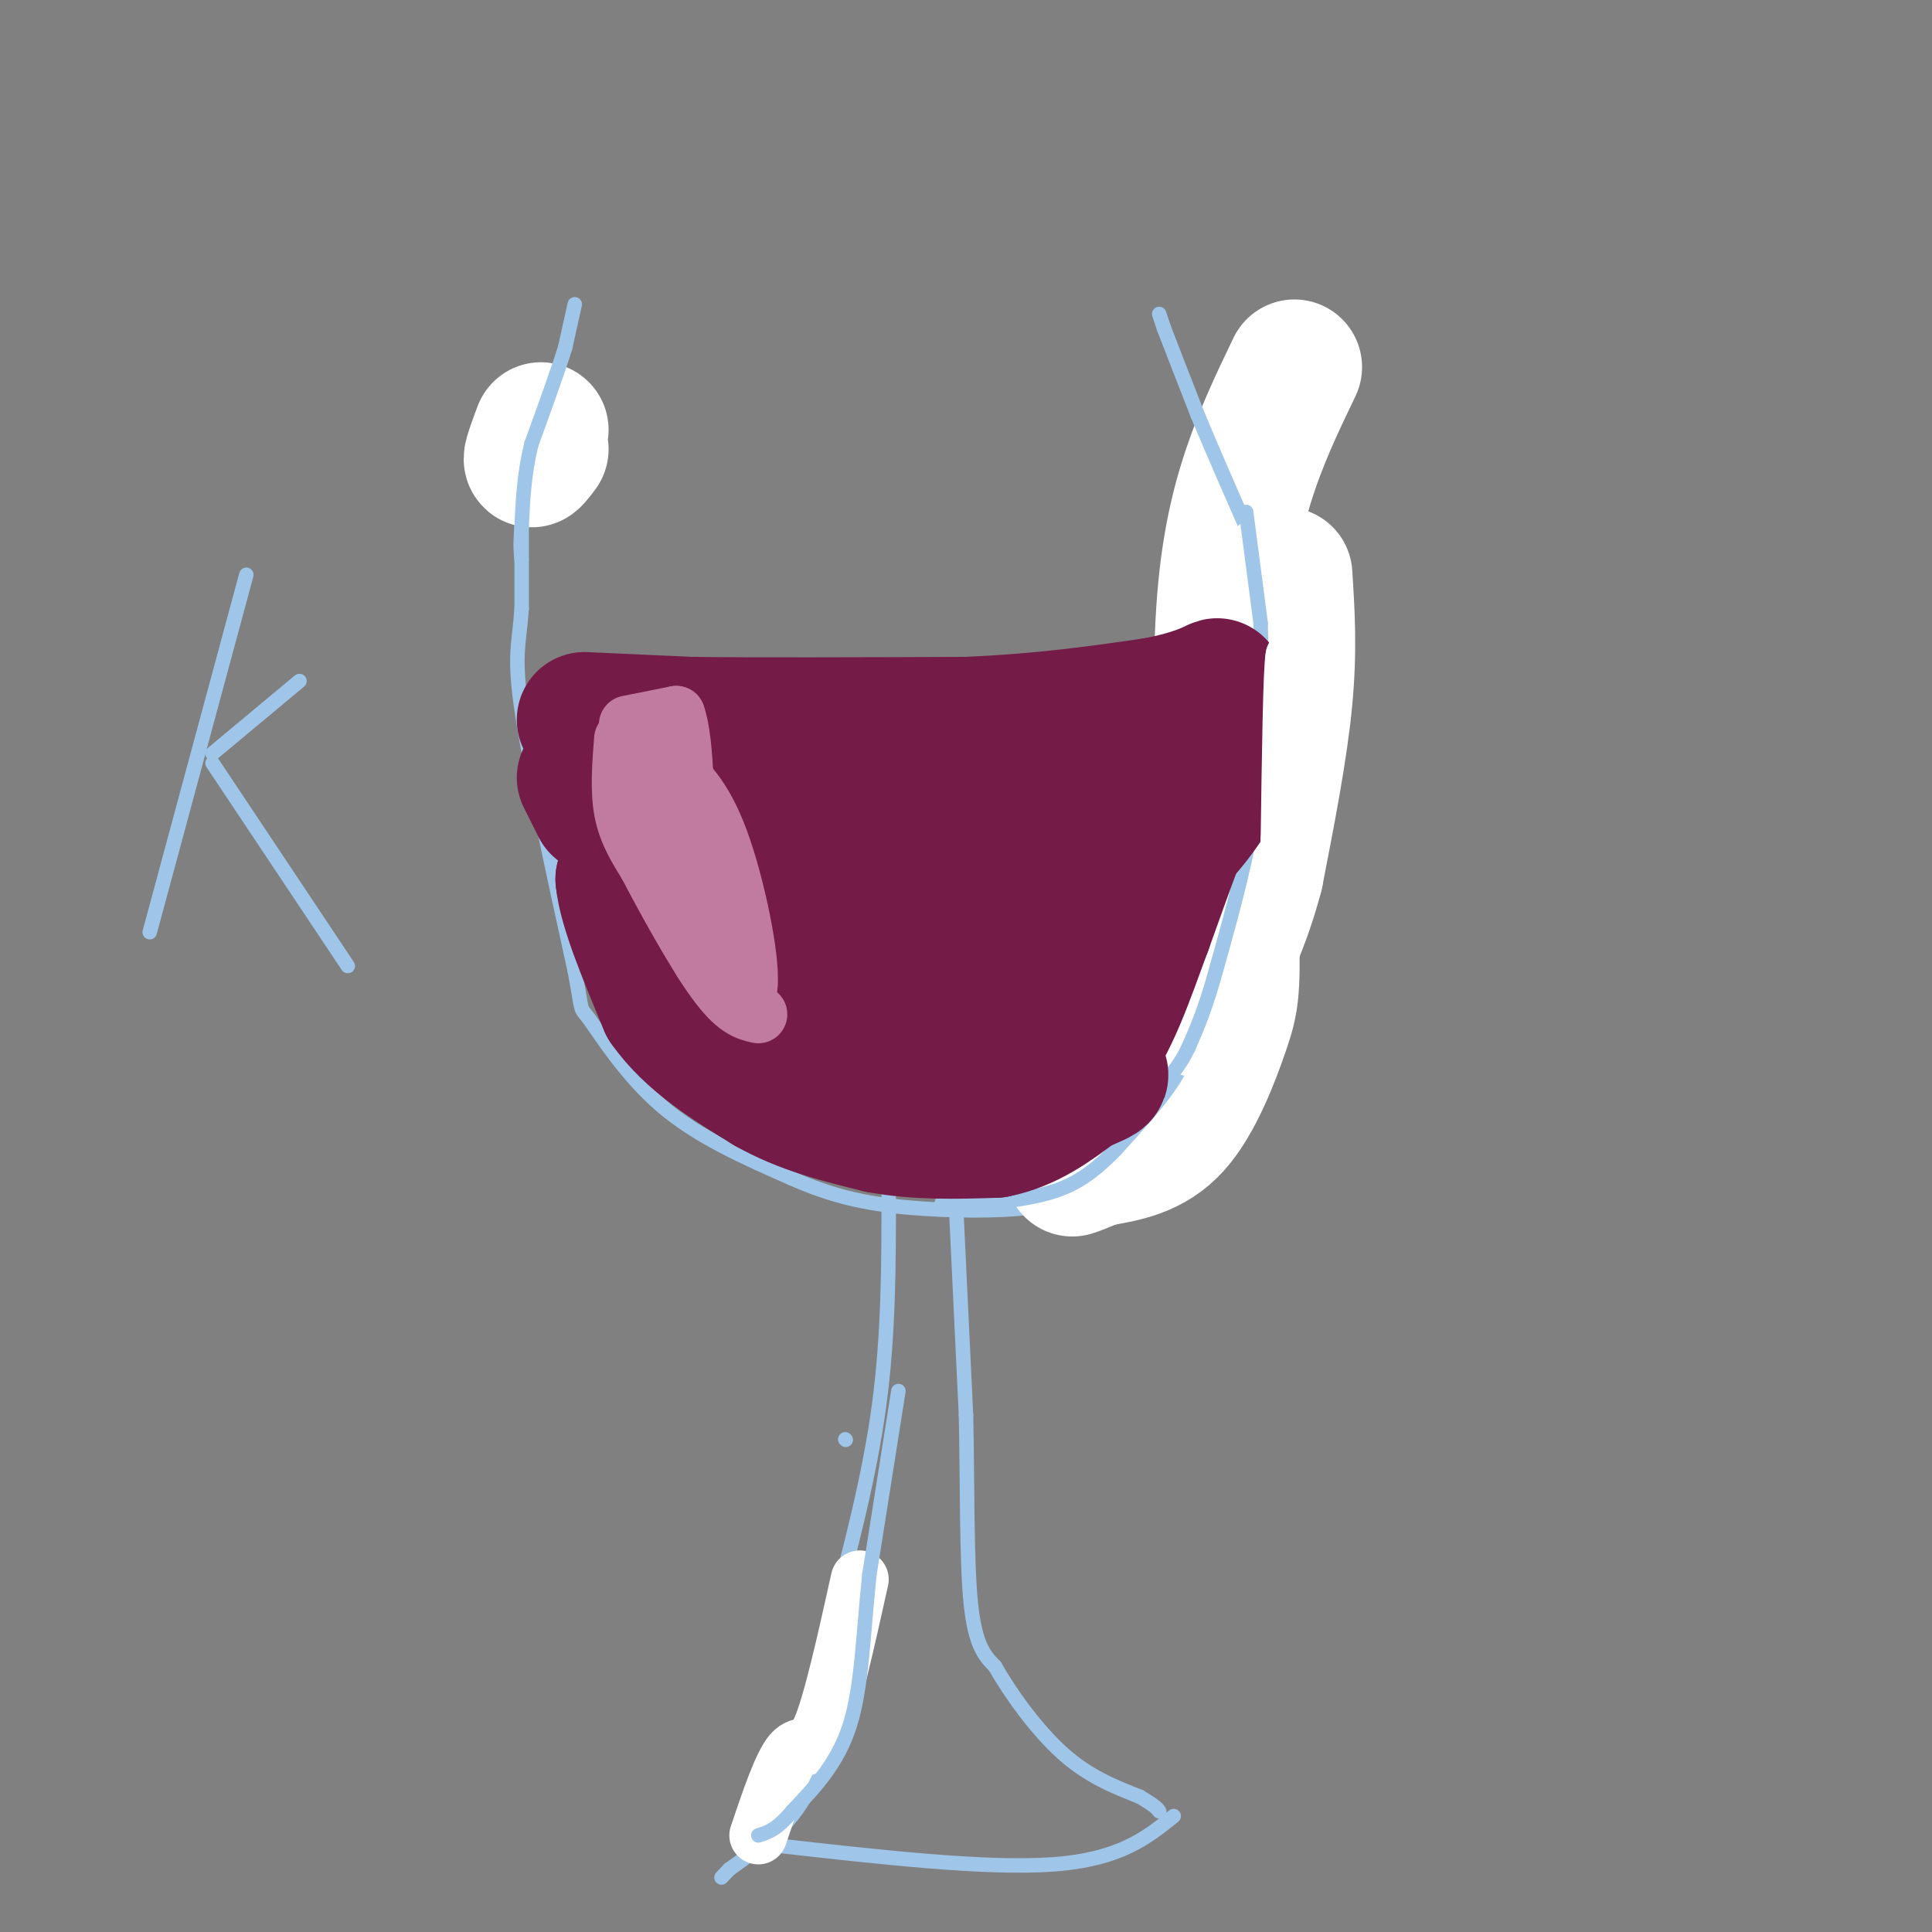 <svg viewBox='0 0 400 400' version='1.1' xmlns='http://www.w3.org/2000/svg' xmlns:xlink='http://www.w3.org/1999/xlink'><rect x="0" y="0" width="400" height="400" fill="#808080" stroke="none"/><g fill='none' stroke='#9fc5e8' stroke-width='3' stroke-linecap='round' stroke-linejoin='round'><path d='M108,93c0.000,0.000 0.000,33.000 0,33'/><path d='M108,126c-0.489,7.400 -1.711,9.400 0,21c1.711,11.600 6.356,32.800 11,54'/><path d='M119,201c1.810,9.726 0.833,7.042 3,10c2.167,2.958 7.476,11.560 15,18c7.524,6.440 17.262,10.720 27,15'/><path d='M164,244c8.190,3.631 15.167,5.208 24,6c8.833,0.792 19.524,0.798 25,0c5.476,-0.798 5.738,-2.399 6,-4'/><path d='M219,246c5.733,-1.689 17.067,-3.911 24,-8c6.933,-4.089 9.467,-10.044 12,-16'/><path d='M255,222c2.756,-4.178 3.644,-6.622 4,-13c0.356,-6.378 0.178,-16.689 0,-27'/><path d='M259,182c-0.381,-7.310 -1.333,-12.083 0,-19c1.333,-6.917 4.952,-15.976 6,-23c1.048,-7.024 -0.476,-12.012 -2,-17'/><path d='M263,123c-0.500,-10.667 -0.750,-28.833 -1,-47'/></g>
<g fill='none' stroke='#ffffff' stroke-width='28' stroke-linecap='round' stroke-linejoin='round'><path d='M268,76c-3.622,7.533 -7.244,15.067 -10,24c-2.756,8.933 -4.644,19.267 -5,35c-0.356,15.733 0.822,36.867 2,58'/><path d='M255,193c0.262,12.393 -0.083,14.375 -2,20c-1.917,5.625 -5.405,14.893 -10,20c-4.595,5.107 -10.298,6.054 -16,7'/><path d='M227,240c-3.500,1.500 -4.250,1.750 -5,2'/><path d='M112,89c-1.000,2.667 -2.000,5.333 -2,6c0.000,0.667 1.000,-0.667 2,-2'/></g>
<g fill='none' stroke='#9fc5e8' stroke-width='3' stroke-linecap='round' stroke-linejoin='round'><path d='M119,63c0.000,0.000 -2.000,9.000 -2,9'/><path d='M117,72c-1.500,4.833 -4.250,12.417 -7,20'/><path d='M110,92c-1.500,6.167 -1.750,11.583 -2,17'/><path d='M108,109c-0.333,4.000 -0.167,5.500 0,7'/><path d='M240,65c0.000,0.000 1.000,3.000 1,3'/><path d='M241,68c1.333,3.500 4.167,10.750 7,18'/><path d='M248,86c3.333,8.000 8.167,19.000 13,30'/><path d='M261,116c2.167,12.167 1.083,27.583 0,43'/><path d='M261,159c-2.000,15.167 -7.000,31.583 -12,48'/><path d='M249,207c-2.933,10.889 -4.267,14.111 -7,18c-2.733,3.889 -6.867,8.444 -11,13'/><path d='M231,238c-3.533,3.667 -6.867,6.333 -11,8c-4.133,1.667 -9.067,2.333 -14,3'/><path d='M206,249c-4.167,0.500 -7.583,0.250 -11,0'/></g>
<g fill='none' stroke='#ffffff' stroke-width='28' stroke-linecap='round' stroke-linejoin='round'><path d='M266,119c0.500,7.833 1.000,15.667 0,26c-1.000,10.333 -3.500,23.167 -6,36'/><path d='M260,181c-2.667,10.167 -6.333,17.583 -10,25'/><path d='M250,206c-1.833,4.500 -1.417,3.250 -1,2'/></g>
<g fill='none' stroke='#9fc5e8' stroke-width='3' stroke-linecap='round' stroke-linejoin='round'><path d='M258,106c0.000,0.000 3.000,23.000 3,23'/><path d='M261,129c0.333,9.833 -0.333,22.917 -1,36'/><path d='M260,165c-1.500,11.833 -4.750,23.417 -8,35'/><path d='M252,200c-2.333,8.667 -4.167,12.833 -6,17'/><path d='M246,217c-2.000,4.167 -4.000,6.083 -6,8'/><path d='M184,247c0.000,14.583 0.000,29.167 -2,44c-2.000,14.833 -6.000,29.917 -10,45'/><path d='M172,336c-1.689,13.533 -0.911,24.867 -4,33c-3.089,8.133 -10.044,13.067 -17,18'/><path d='M151,387c-2.833,3.000 -1.417,1.500 0,0'/><path d='M198,251c0.000,0.000 2.000,42.000 2,42'/><path d='M200,293c0.311,14.622 0.089,30.178 1,39c0.911,8.822 2.956,10.911 5,13'/><path d='M206,345c3.178,5.622 8.622,13.178 14,18c5.378,4.822 10.689,6.911 16,9'/><path d='M236,372c3.333,2.000 3.667,2.500 4,3'/><path d='M243,376c-5.583,4.500 -11.167,9.000 -25,10c-13.833,1.000 -35.917,-1.500 -58,-4'/><path d='M160,382c-10.167,-1.000 -6.583,-1.500 -3,-2'/></g>
<g fill='none' stroke='#741b47' stroke-width='28' stroke-linecap='round' stroke-linejoin='round'><path d='M121,149c0.000,0.000 22.000,1.000 22,1'/><path d='M143,150c13.167,0.167 35.083,0.083 57,0'/><path d='M200,150c16.000,-0.667 27.500,-2.333 39,-4'/><path d='M239,146c9.178,-1.689 12.622,-3.911 13,-4c0.378,-0.089 -2.311,1.956 -5,4'/><path d='M247,146c-3.489,6.533 -9.711,20.867 -11,27c-1.289,6.133 2.356,4.067 6,2'/><path d='M242,175c3.440,-2.631 9.042,-10.208 11,-15c1.958,-4.792 0.274,-6.798 -3,-1c-3.274,5.798 -8.137,19.399 -13,33'/><path d='M237,192c-3.881,10.500 -7.083,20.250 -12,26c-4.917,5.750 -11.548,7.500 -19,8c-7.452,0.500 -15.726,-0.250 -24,-1'/><path d='M182,225c-5.254,-3.382 -6.388,-11.338 -7,-17c-0.612,-5.662 -0.700,-9.032 5,-16c5.700,-6.968 17.190,-17.536 26,-22c8.810,-4.464 14.941,-2.825 17,0c2.059,2.825 0.046,6.834 -2,10c-2.046,3.166 -4.126,5.488 -11,9c-6.874,3.512 -18.543,8.215 -21,6c-2.457,-2.215 4.298,-11.347 11,-17c6.702,-5.653 13.351,-7.826 20,-10'/><path d='M220,168c1.773,3.028 -3.794,15.599 -11,25c-7.206,9.401 -16.052,15.634 -20,15c-3.948,-0.634 -3.000,-8.134 -1,-13c2.000,-4.866 5.051,-7.099 9,-10c3.949,-2.901 8.795,-6.472 11,-3c2.205,3.472 1.768,13.986 -2,22c-3.768,8.014 -10.866,13.530 -15,16c-4.134,2.470 -5.305,1.896 -11,-3c-5.695,-4.896 -15.913,-14.113 -21,-22c-5.087,-7.887 -5.044,-14.443 -5,-21'/><path d='M154,174c-1.800,-5.178 -3.800,-7.622 -8,-9c-4.200,-1.378 -10.600,-1.689 -17,-2'/><path d='M129,163c-0.702,7.262 6.042,26.417 9,35c2.958,8.583 2.131,6.595 4,6c1.869,-0.595 6.435,0.202 11,1'/><path d='M153,205c3.188,-0.354 5.658,-1.738 8,-10c2.342,-8.262 4.556,-23.400 8,-30c3.444,-6.600 8.120,-4.662 7,-2c-1.120,2.662 -8.034,6.046 -15,8c-6.966,1.954 -13.983,2.477 -21,3'/><path d='M140,174c-4.111,0.111 -3.889,-1.111 -5,0c-1.111,1.111 -3.556,4.556 -6,8'/><path d='M129,182c0.500,5.667 4.750,15.833 9,26'/><path d='M138,208c5.000,7.167 13.000,12.083 21,17'/><path d='M159,225c7.333,4.167 15.167,6.083 23,8'/><path d='M182,233c7.833,1.500 15.917,1.250 24,1'/><path d='M206,234c6.833,-1.333 11.917,-5.167 17,-9'/><path d='M223,225c4.378,-2.022 6.822,-2.578 3,-3c-3.822,-0.422 -13.911,-0.711 -24,-1'/><path d='M121,161c0.000,0.000 3.000,6.000 3,6'/></g>
<g fill='none' stroke='#c27ba0' stroke-width='12' stroke-linecap='round' stroke-linejoin='round'><path d='M129,153c-0.417,5.333 -0.833,10.667 0,15c0.833,4.333 2.917,7.667 5,11'/><path d='M134,179c3.489,6.733 9.711,18.067 14,24c4.289,5.933 6.644,6.467 9,7'/><path d='M130,150c0.000,0.000 10.000,-2.000 10,-2'/><path d='M140,148c2.000,5.500 2.000,20.250 2,35'/><path d='M142,183c0.800,9.044 1.800,14.156 4,17c2.200,2.844 5.600,3.422 9,4'/><path d='M155,204c0.556,-5.333 -2.556,-20.667 -6,-30c-3.444,-9.333 -7.222,-12.667 -11,-16'/><path d='M138,158c-2.310,-2.833 -2.583,-1.917 -3,-1c-0.417,0.917 -0.976,1.833 0,7c0.976,5.167 3.488,14.583 6,24'/><path d='M141,188c1.000,4.167 0.500,2.583 0,1'/></g>
<g fill='none' stroke='#ffffff' stroke-width='12' stroke-linecap='round' stroke-linejoin='round'><path d='M272,133c0.000,0.000 -1.000,22.000 -1,22'/><path d='M271,155c-0.644,5.600 -1.756,8.600 -2,9c-0.244,0.400 0.378,-1.800 1,-4'/><path d='M270,160c-0.167,-4.667 -1.083,-14.333 -2,-24'/><path d='M268,136c-0.500,2.333 -0.750,20.167 -1,38'/><path d='M267,174c-0.333,7.000 -0.667,5.500 -1,4'/><path d='M178,327c-2.867,12.911 -5.733,25.822 -8,31c-2.267,5.178 -3.933,2.622 -6,5c-2.067,2.378 -4.533,9.689 -7,17'/></g>
<g fill='none' stroke='#9fc5e8' stroke-width='3' stroke-linecap='round' stroke-linejoin='round'><path d='M186,288c0.000,0.000 -6.000,38.000 -6,38'/><path d='M180,326c-1.289,12.000 -1.511,23.000 -4,31c-2.489,8.000 -7.244,13.000 -12,18'/><path d='M164,375c-3.167,3.833 -5.083,4.417 -7,5'/><path d='M51,119c0.000,0.000 -20.000,74.000 -20,74'/><path d='M44,156c0.000,0.000 18.000,-15.000 18,-15'/><path d='M44,158c0.000,0.000 28.000,42.000 28,42'/><path d='M175,298c0.000,0.000 0.100,0.100 0.1,0.1'/></g>
</svg>
